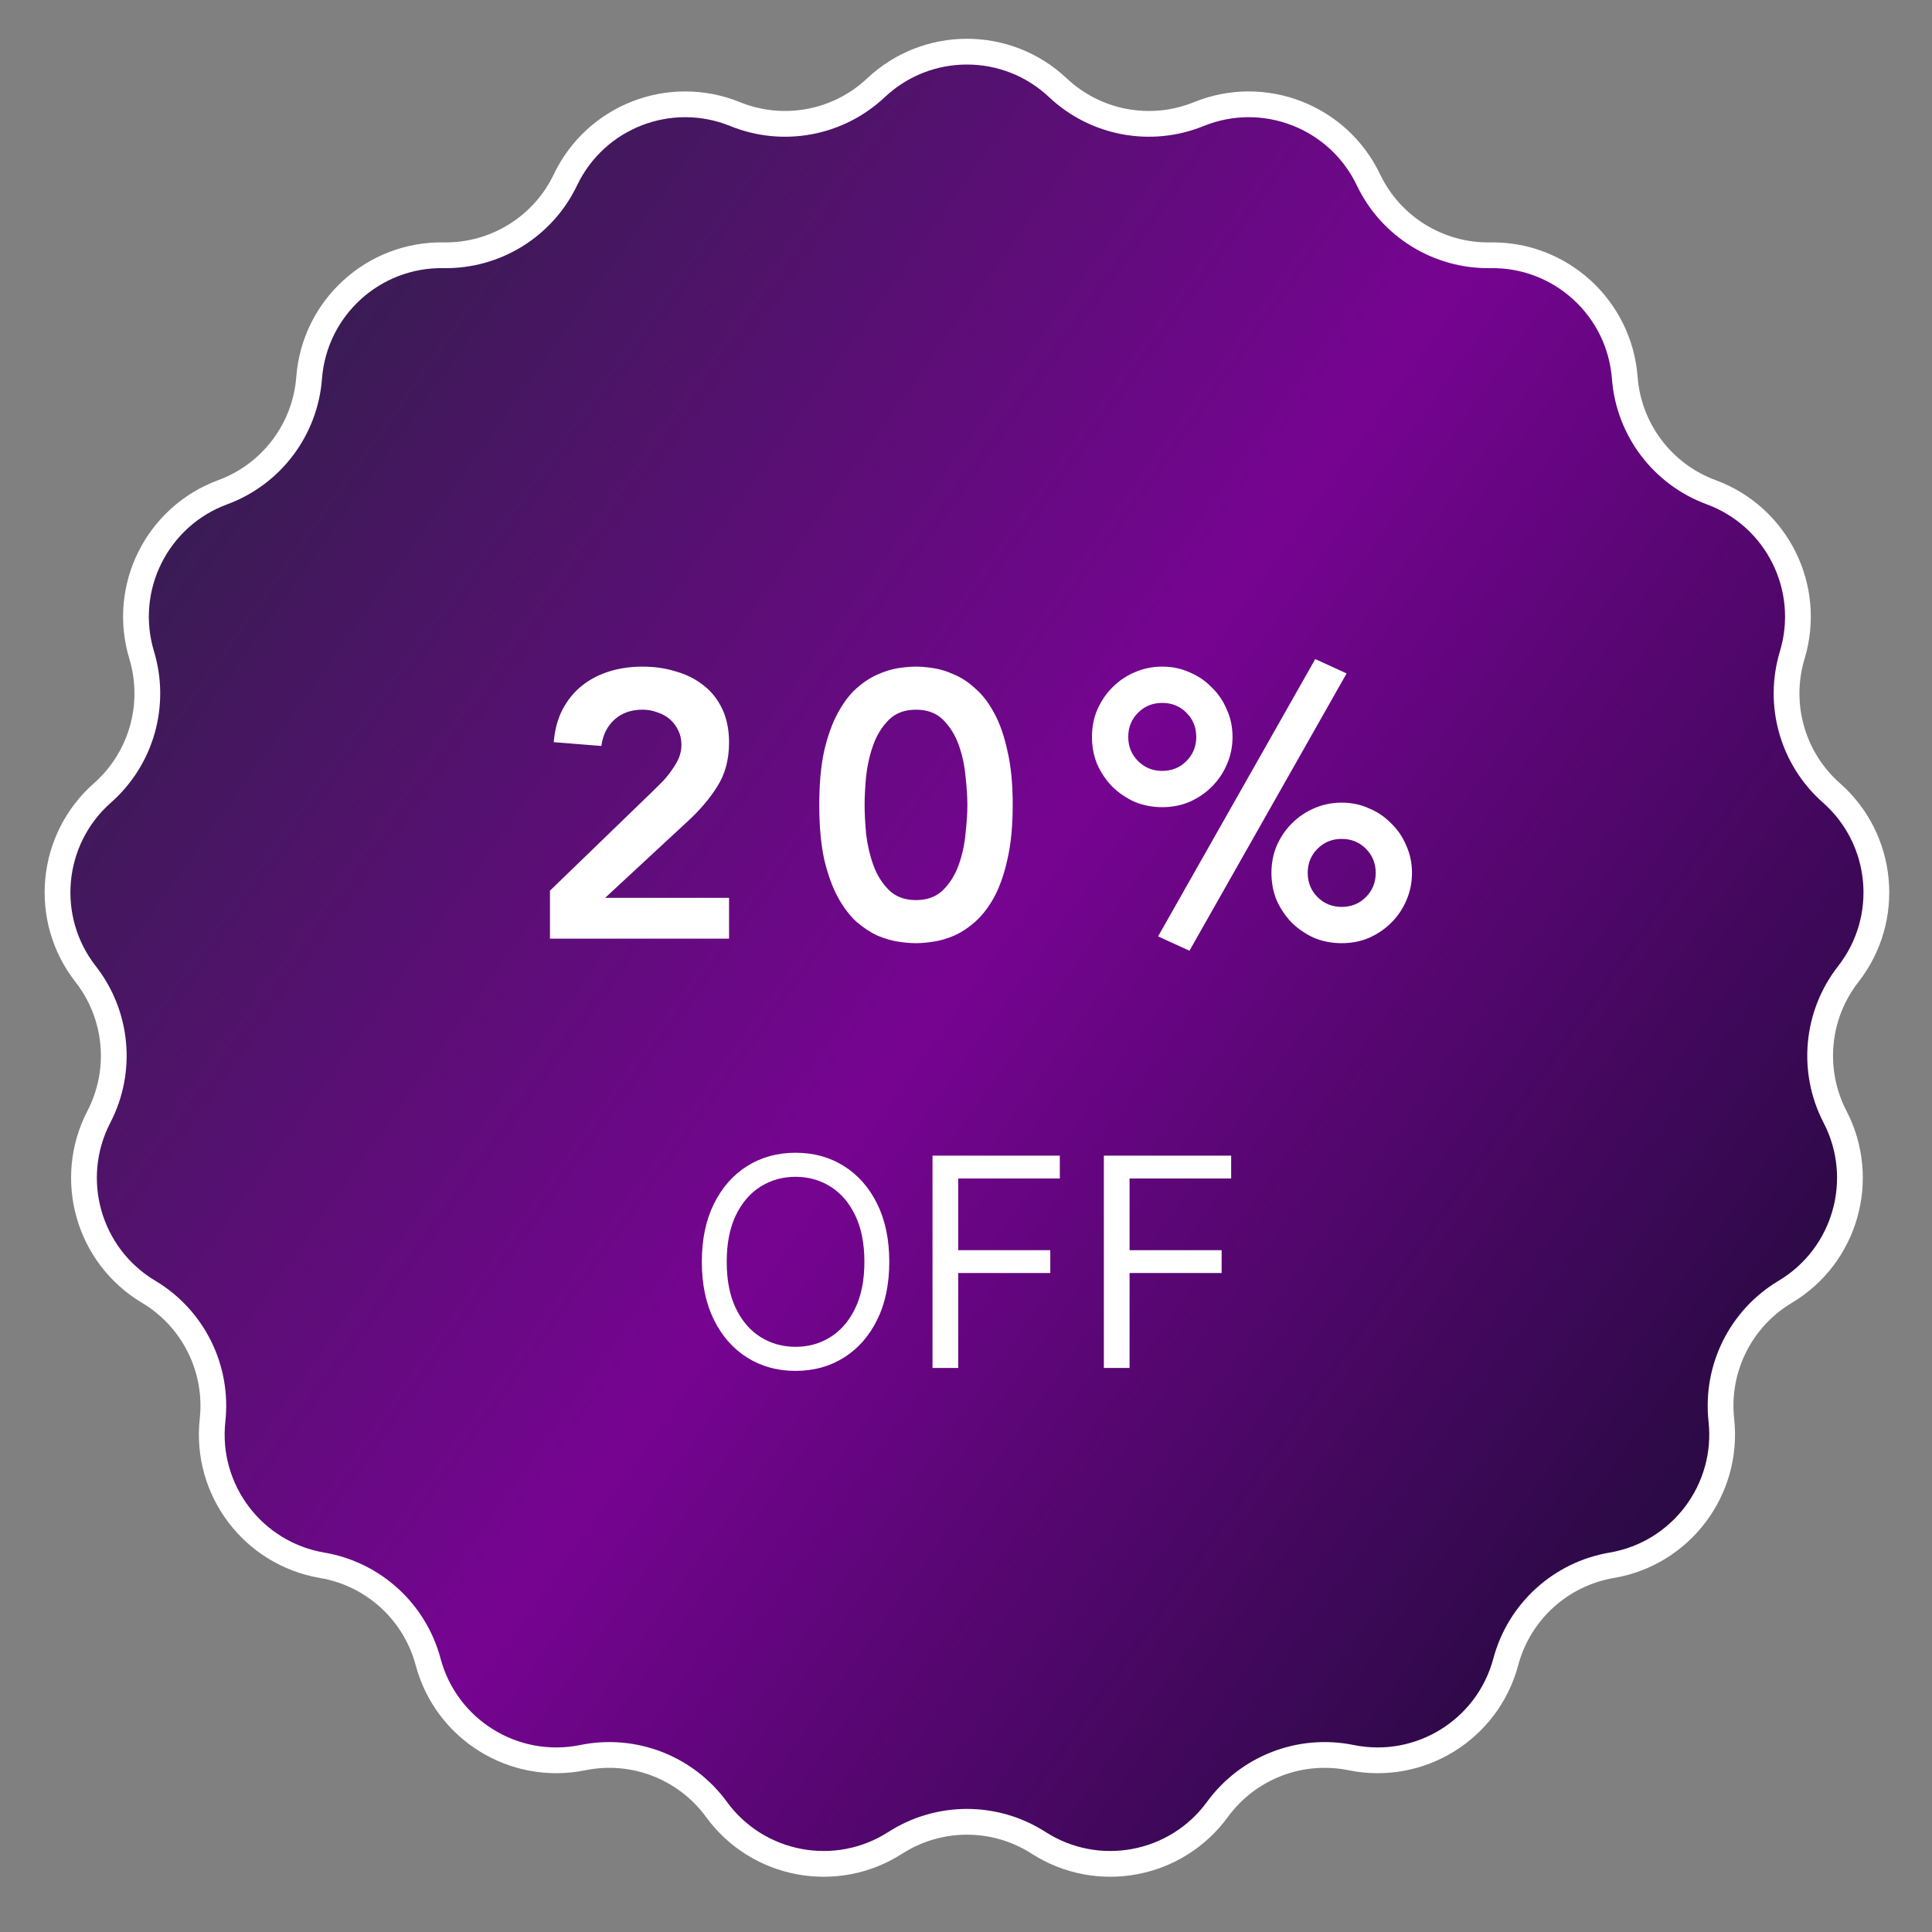 <svg width="225" height="225" viewBox="0 0 225 225" fill="none" xmlns="http://www.w3.org/2000/svg">
<rect x="0" y="0" width="225" height="225" fill="#808080" stroke="none"/>
<path d="M102.017 10.22C107.967 4.614 117.254 4.614 123.204 10.22V10.22C127.603 14.363 134.014 15.562 139.613 13.287V13.287C147.186 10.21 155.846 13.564 159.369 20.941V20.941C161.974 26.394 167.52 29.827 173.563 29.728V29.728C181.736 29.595 188.599 35.851 189.22 44.002V44.002C189.679 50.028 193.61 55.233 199.28 57.324V57.324C206.95 60.151 211.089 68.465 208.724 76.289V76.289C206.975 82.074 208.76 88.348 213.292 92.346V92.346C219.422 97.753 220.279 107 215.247 113.442V113.442C211.527 118.205 210.925 124.699 213.707 130.064V130.064C217.47 137.321 214.928 146.253 207.909 150.442V150.442C202.719 153.539 199.812 159.378 200.468 165.386V165.386C201.355 173.512 195.759 180.923 187.7 182.293V182.293C181.742 183.306 176.922 187.7 175.363 193.539V193.539C173.255 201.437 165.359 206.326 157.35 204.693V204.693C151.428 203.485 145.346 205.842 141.784 210.723V210.723C136.965 217.326 127.836 219.033 120.957 214.616V214.616C115.872 211.351 109.349 211.351 104.264 214.616V214.616C97.385 219.033 88.257 217.326 83.438 210.723V210.723C79.875 205.842 73.793 203.485 67.872 204.693V204.693C59.862 206.326 51.966 201.437 49.858 193.539V193.539C48.3 187.7 43.48 183.306 37.522 182.293V182.293C29.463 180.923 23.866 173.512 24.754 165.386V165.386C25.41 159.378 22.502 153.539 17.313 150.442V150.442C10.293 146.253 7.752 137.321 11.515 130.064V130.064C14.297 124.699 13.695 118.205 9.974 113.442V113.442C4.942 107 5.799 97.753 11.929 92.346V92.346C16.462 88.348 18.246 82.074 16.498 76.289V76.289C14.132 68.465 18.272 60.151 25.942 57.324V57.324C31.612 55.233 35.542 50.028 36.002 44.002V44.002C36.623 35.851 43.486 29.595 51.659 29.728V29.728C57.702 29.827 63.247 26.394 65.852 20.941V20.941C69.375 13.564 78.035 10.21 85.608 13.287V13.287C91.207 15.562 97.618 14.363 102.017 10.22V10.22Z" fill="url(#paint0_linear_3485_2495)" stroke="white" stroke-width="3"/>
<path d="M64.049 103.726L76.149 92.022C76.501 91.671 76.868 91.304 77.249 90.922C77.631 90.512 77.968 90.087 78.261 89.647C78.584 89.207 78.848 88.752 79.053 88.282C79.259 87.784 79.361 87.27 79.361 86.743C79.361 86.097 79.229 85.525 78.965 85.026C78.731 84.528 78.408 84.103 77.997 83.751C77.587 83.398 77.103 83.135 76.545 82.959C76.017 82.753 75.445 82.65 74.829 82.65C73.509 82.65 72.424 83.032 71.573 83.794C70.723 84.557 70.209 85.584 70.033 86.874L64.489 86.434C64.607 84.997 64.944 83.736 65.501 82.65C66.088 81.536 66.836 80.612 67.745 79.879C68.655 79.145 69.711 78.588 70.913 78.207C72.116 77.825 73.421 77.635 74.829 77.635C76.237 77.635 77.543 77.825 78.745 78.207C79.977 78.558 81.048 79.101 81.957 79.835C82.867 80.538 83.585 81.448 84.113 82.562C84.641 83.677 84.905 84.983 84.905 86.478C84.905 88.444 84.451 90.145 83.541 91.582C82.661 92.99 81.517 94.34 80.109 95.63L70.473 104.562H84.905V109.314H64.049V103.726ZM95.412 93.739C95.412 91.275 95.603 89.177 95.984 87.447C96.395 85.686 96.923 84.22 97.568 83.046C98.214 81.844 98.932 80.891 99.724 80.186C100.546 79.453 101.367 78.91 102.188 78.558C103.039 78.177 103.846 77.928 104.608 77.811C105.4 77.693 106.09 77.635 106.676 77.635C107.263 77.635 107.938 77.693 108.7 77.811C109.492 77.928 110.299 78.177 111.12 78.558C111.971 78.91 112.792 79.453 113.584 80.186C114.406 80.891 115.139 81.844 115.784 83.046C116.43 84.22 116.943 85.686 117.324 87.447C117.735 89.177 117.94 91.275 117.94 93.739C117.94 96.203 117.735 98.314 117.324 100.074C116.943 101.805 116.43 103.272 115.784 104.474C115.139 105.648 114.406 106.601 113.584 107.334C112.792 108.038 111.971 108.581 111.12 108.962C110.299 109.314 109.492 109.549 108.7 109.666C107.938 109.784 107.263 109.842 106.676 109.842C106.09 109.842 105.4 109.784 104.608 109.666C103.846 109.549 103.039 109.314 102.188 108.962C101.367 108.581 100.546 108.038 99.724 107.334C98.932 106.601 98.214 105.648 97.568 104.474C96.923 103.272 96.395 101.805 95.984 100.074C95.603 98.314 95.412 96.203 95.412 93.739ZM100.692 93.739C100.692 94.707 100.751 95.836 100.868 97.126C101.015 98.388 101.294 99.591 101.704 100.734C102.115 101.878 102.716 102.846 103.508 103.638C104.3 104.43 105.356 104.826 106.676 104.826C107.996 104.826 109.052 104.43 109.844 103.638C110.636 102.846 111.238 101.878 111.648 100.734C112.059 99.591 112.323 98.388 112.44 97.126C112.587 95.836 112.66 94.707 112.66 93.739C112.66 92.77 112.587 91.656 112.44 90.394C112.323 89.104 112.059 87.886 111.648 86.743C111.238 85.599 110.636 84.63 109.844 83.838C109.052 83.046 107.996 82.65 106.676 82.65C105.356 82.65 104.3 83.046 103.508 83.838C102.716 84.63 102.115 85.599 101.704 86.743C101.294 87.886 101.015 89.104 100.868 90.394C100.751 91.656 100.692 92.77 100.692 93.739ZM148.071 101.658C148.071 100.514 148.277 99.459 148.687 98.49C149.127 97.493 149.714 96.628 150.447 95.894C151.21 95.132 152.075 94.545 153.043 94.135C154.041 93.695 155.111 93.475 156.255 93.475C157.399 93.475 158.455 93.695 159.423 94.135C160.421 94.545 161.286 95.132 162.019 95.894C162.782 96.628 163.369 97.493 163.779 98.49C164.219 99.459 164.439 100.514 164.439 101.658C164.439 102.802 164.219 103.873 163.779 104.87C163.369 105.838 162.782 106.704 162.019 107.466C161.286 108.2 160.421 108.786 159.423 109.226C158.455 109.637 157.399 109.842 156.255 109.842C155.111 109.842 154.041 109.637 153.043 109.226C152.075 108.786 151.21 108.2 150.447 107.466C149.714 106.704 149.127 105.838 148.687 104.87C148.277 103.873 148.071 102.802 148.071 101.658ZM160.215 101.658C160.215 100.544 159.834 99.605 159.071 98.843C158.309 98.08 157.37 97.698 156.255 97.698C155.141 97.698 154.202 98.08 153.439 98.843C152.677 99.605 152.295 100.544 152.295 101.658C152.295 102.773 152.677 103.712 153.439 104.474C154.202 105.237 155.141 105.618 156.255 105.618C157.37 105.618 158.309 105.237 159.071 104.474C159.834 103.712 160.215 102.773 160.215 101.658ZM127.171 85.819C127.171 84.674 127.377 83.618 127.787 82.65C128.227 81.653 128.814 80.788 129.547 80.055C130.31 79.292 131.175 78.705 132.143 78.294C133.141 77.855 134.211 77.635 135.355 77.635C136.499 77.635 137.555 77.855 138.523 78.294C139.521 78.705 140.386 79.292 141.119 80.055C141.882 80.788 142.469 81.653 142.879 82.65C143.319 83.618 143.539 84.674 143.539 85.819C143.539 86.963 143.319 88.033 142.879 89.031C142.469 89.999 141.882 90.864 141.119 91.626C140.386 92.36 139.521 92.947 138.523 93.386C137.555 93.797 136.499 94.002 135.355 94.002C134.211 94.002 133.141 93.797 132.143 93.386C131.175 92.947 130.31 92.36 129.547 91.626C128.814 90.864 128.227 89.999 127.787 89.031C127.377 88.033 127.171 86.963 127.171 85.819ZM139.315 85.819C139.315 84.704 138.934 83.765 138.171 83.002C137.409 82.24 136.47 81.859 135.355 81.859C134.241 81.859 133.302 82.24 132.539 83.002C131.777 83.765 131.395 84.704 131.395 85.819C131.395 86.933 131.777 87.872 132.539 88.635C133.302 89.397 134.241 89.778 135.355 89.778C136.47 89.778 137.409 89.397 138.171 88.635C138.934 87.872 139.315 86.933 139.315 85.819ZM153.175 76.754L156.827 78.427L138.523 110.722L134.871 109.05L153.175 76.754Z" fill="white"/>
<path d="M103.565 146.951C103.565 149.559 103.094 151.813 102.152 153.712C101.211 155.612 99.919 157.077 98.277 158.107C96.635 159.137 94.759 159.653 92.65 159.653C90.541 159.653 88.666 159.137 87.024 158.107C85.382 157.077 84.09 155.612 83.148 153.712C82.206 151.813 81.735 149.559 81.735 146.951C81.735 144.343 82.206 142.089 83.148 140.189C84.09 138.29 85.382 136.825 87.024 135.795C88.666 134.764 90.541 134.249 92.65 134.249C94.759 134.249 96.635 134.764 98.277 135.795C99.919 136.825 101.211 138.29 102.152 140.189C103.094 142.089 103.565 144.343 103.565 146.951ZM100.667 146.951C100.667 144.81 100.309 143.003 99.593 141.53C98.884 140.057 97.922 138.942 96.707 138.185C95.5 137.429 94.147 137.05 92.65 137.05C91.153 137.05 89.797 137.429 88.581 138.185C87.374 138.942 86.412 140.057 85.696 141.53C84.987 143.003 84.633 144.81 84.633 146.951C84.633 149.092 84.987 150.899 85.696 152.372C86.412 153.845 87.374 154.96 88.581 155.716C89.797 156.473 91.153 156.851 92.65 156.851C94.147 156.851 95.5 156.473 96.707 155.716C97.922 154.96 98.884 153.845 99.593 152.372C100.309 150.899 100.667 149.092 100.667 146.951ZM108.6 159.314V134.587H123.426V137.243H111.594V145.599H122.316V148.255H111.594V159.314H108.6ZM128.555 159.314V134.587H143.382V137.243H131.549V145.599H142.271V148.255H131.549V159.314H128.555Z" fill="white"/>
<defs>
<linearGradient id="paint0_linear_3485_2495" x1="-3.558" y1="29.85" x2="228.779" y2="194.777" gradientUnits="userSpaceOnUse">
<stop stop-color="#24243E"/>
<stop offset="0.5" stop-color="#760491"/>
<stop offset="1" stop-color="#0F0C29"/>
</linearGradient>
</defs>
</svg>
